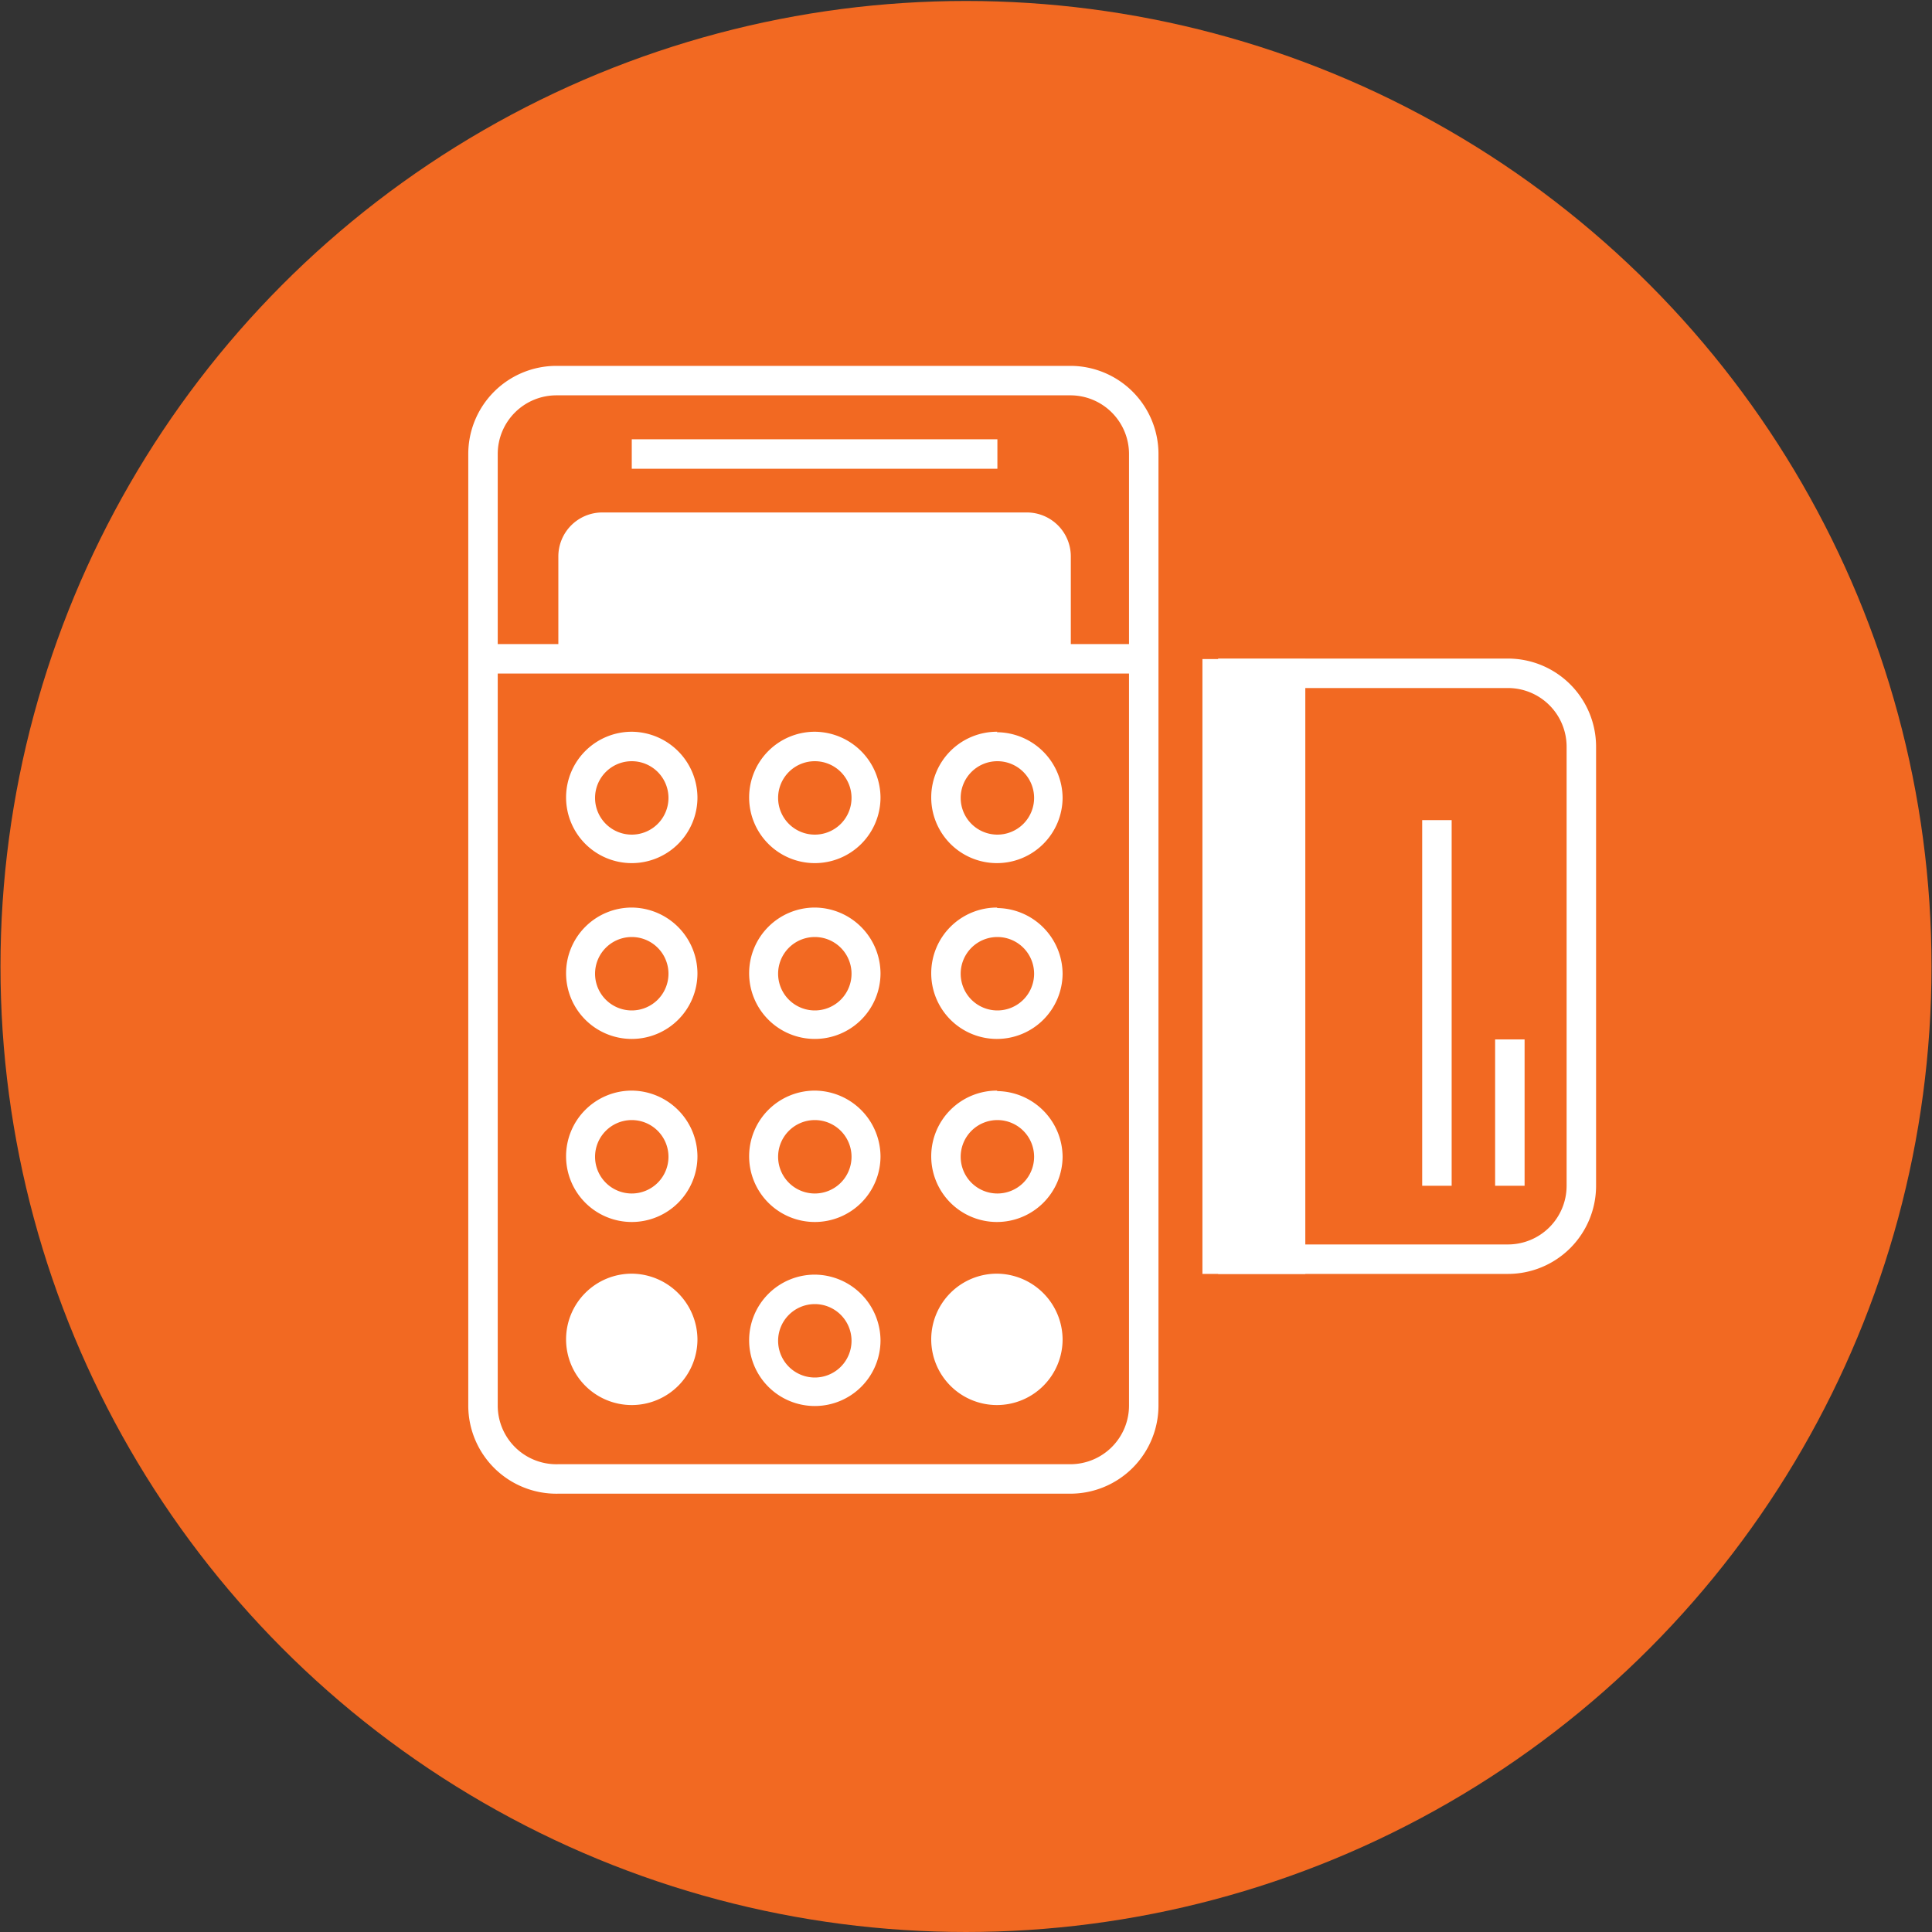 <svg id="Layer_1" data-name="Layer 1" xmlns="http://www.w3.org/2000/svg" viewBox="0 0 40 40"><rect x="0" y="0" width="40" height="40" fill="#333333" stroke="none"/><defs><style>.cls-1{fill:#f26922;}.cls-2,.cls-4{fill:#fff;}.cls-3{fill:none;}.cls-3,.cls-4{stroke:#fff;stroke-miterlimit:10;stroke-width:0.61px;}</style></defs><title>icons_</title><circle class="cls-1" cx="20" cy="20.01" r="19.99"/><path class="cls-2" d="M22.17,13.64H11.56V11.52a.91.91,0,0,1,.91-.91h8.79a.91.91,0,0,1,.91.91Z"/><path class="cls-3" d="M23.68,23V29.1a1.52,1.52,0,0,1-1.52,1.52H11.56A1.52,1.52,0,0,1,10,29.1V9.4a1.52,1.52,0,0,1,1.52-1.52H22.17A1.52,1.52,0,0,1,23.68,9.4Z"/><path class="cls-2" d="M16.87,27a.76.76,0,1,1-.76.76.76.76,0,0,1,.76-.76m0-.61a1.36,1.36,0,1,0,1.36,1.36,1.37,1.37,0,0,0-1.36-1.36Z"/><path class="cls-2" d="M13.08,26.37a1.36,1.36,0,1,0,1.36,1.36,1.37,1.37,0,0,0-1.36-1.36Z"/><path class="cls-2" d="M20.65,26.37A1.36,1.36,0,1,0,22,27.73a1.37,1.37,0,0,0-1.36-1.36Z"/><path class="cls-2" d="M16.87,23.19a.76.76,0,1,1-.76.76.76.76,0,0,1,.76-.76m0-.61a1.36,1.36,0,1,0,1.36,1.36,1.37,1.37,0,0,0-1.36-1.36Z"/><path class="cls-2" d="M13.08,23.19a.76.76,0,1,1-.76.76.76.76,0,0,1,.76-.76m0-.61a1.36,1.36,0,1,0,1.36,1.36,1.37,1.37,0,0,0-1.36-1.36Z"/><path class="cls-2" d="M20.65,23.19a.76.76,0,1,1-.76.76.76.76,0,0,1,.76-.76m0-.61A1.36,1.36,0,1,0,22,23.95a1.37,1.37,0,0,0-1.36-1.36Z"/><path class="cls-2" d="M16.87,19.4a.76.76,0,1,1-.76.76.76.76,0,0,1,.76-.76m0-.61a1.36,1.36,0,1,0,1.36,1.36,1.37,1.37,0,0,0-1.36-1.36Z"/><path class="cls-2" d="M13.08,19.4a.76.76,0,1,1-.76.76.76.76,0,0,1,.76-.76m0-.61a1.36,1.36,0,1,0,1.36,1.36,1.37,1.37,0,0,0-1.36-1.36Z"/><path class="cls-2" d="M20.65,19.4a.76.76,0,1,1-.76.76.76.76,0,0,1,.76-.76m0-.61A1.36,1.36,0,1,0,22,20.16a1.37,1.37,0,0,0-1.36-1.36Z"/><path class="cls-2" d="M16.87,15.76a.76.76,0,1,1-.76.76.76.76,0,0,1,.76-.76m0-.61a1.36,1.36,0,1,0,1.36,1.36,1.37,1.37,0,0,0-1.36-1.36Z"/><path class="cls-2" d="M13.08,15.76a.76.76,0,1,1-.76.76.76.76,0,0,1,.76-.76m0-.61a1.36,1.36,0,1,0,1.36,1.36,1.37,1.37,0,0,0-1.36-1.36Z"/><path class="cls-2" d="M20.65,15.76a.76.76,0,1,1-.76.76.76.76,0,0,1,.76-.76m0-.61A1.36,1.36,0,1,0,22,16.52a1.37,1.37,0,0,0-1.36-1.36Z"/><line class="cls-3" x1="10.05" y1="13.64" x2="23.68" y2="13.64"/><line class="cls-3" x1="13.08" y1="9.4" x2="20.65" y2="9.4"/><path class="cls-3" d="M25.22,26.07h6a1.52,1.52,0,0,0,1.52-1.52V15.46a1.52,1.52,0,0,0-1.52-1.52h-6"/><rect class="cls-4" x="25.2" y="13.95" width="1.52" height="12.12"/><line class="cls-3" x1="31.26" y1="21.52" x2="31.26" y2="24.55"/><line class="cls-3" x1="29.75" y1="16.98" x2="29.75" y2="24.55"/></svg>